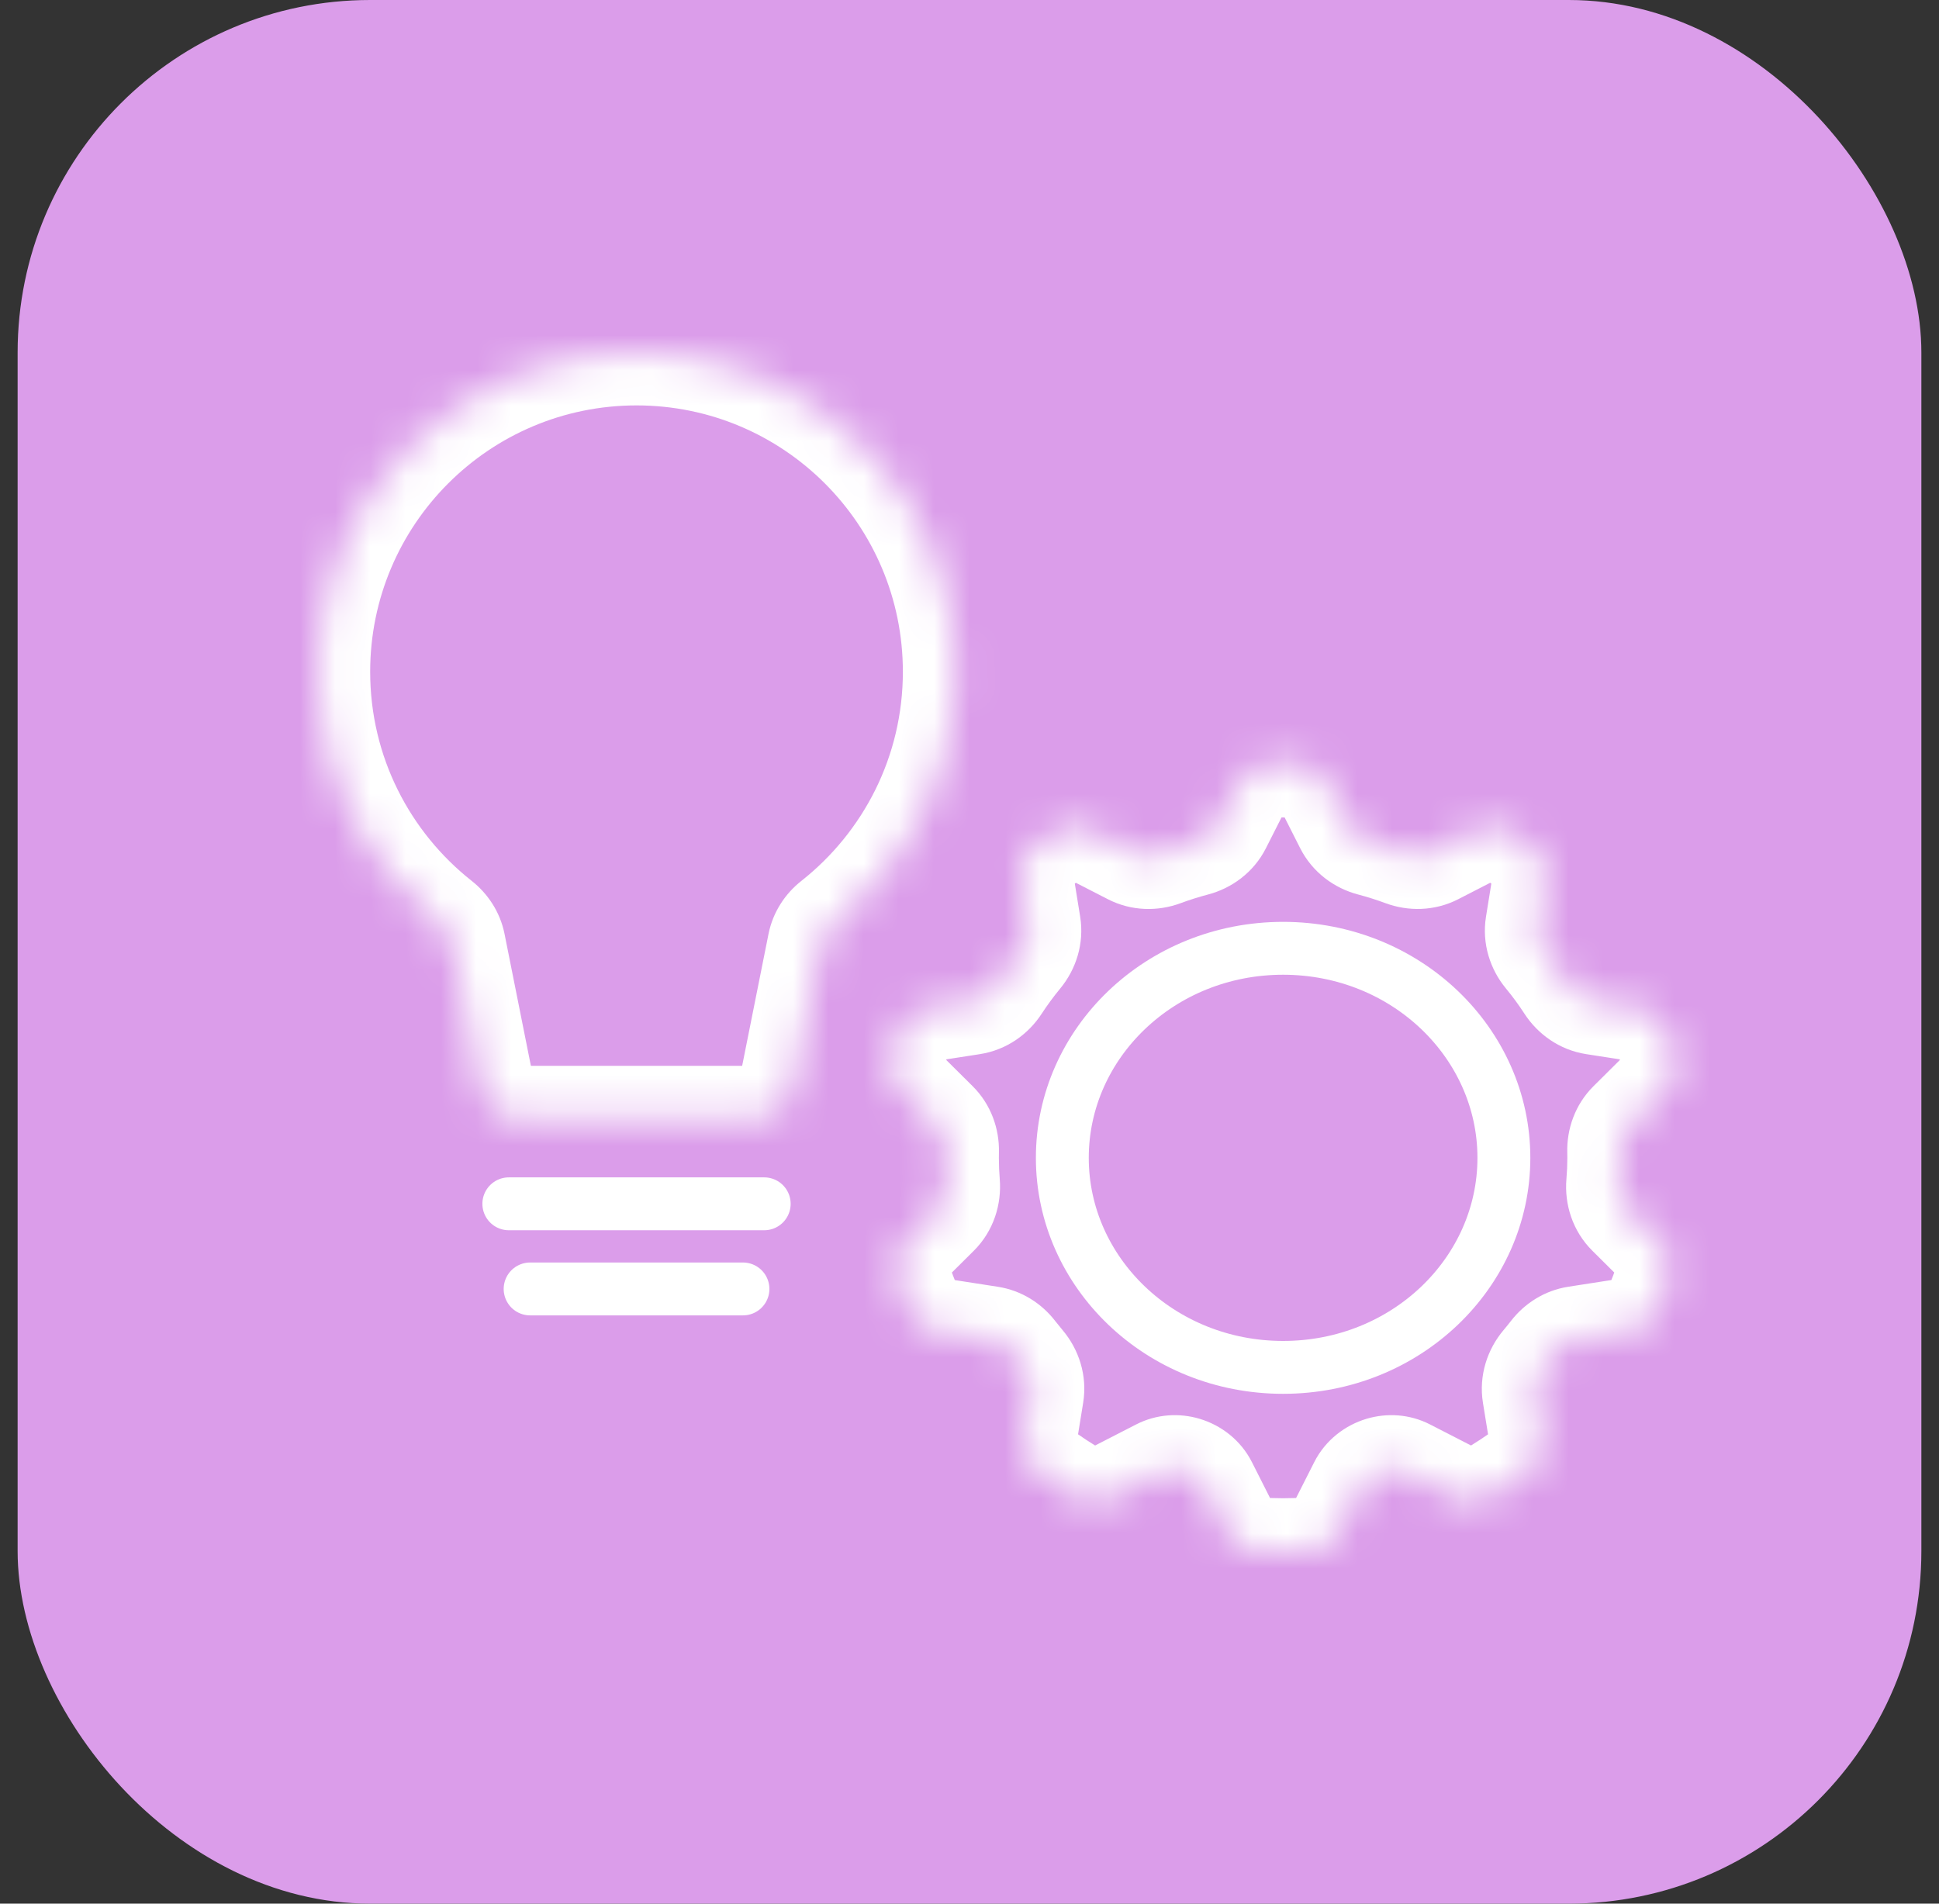 <?xml version="1.0" encoding="UTF-8"?> <svg xmlns="http://www.w3.org/2000/svg" width="55" height="54" viewBox="0 0 55 54" fill="none"><rect x="0" y="0" width="55" height="54" fill="#333333" stroke="none"/><rect x="0.5" y="0" width="54" height="54" rx="10" fill="#DB9DEA"></rect><path d="M36.396 26.9C39.887 26.901 42.658 29.594 42.658 32.844C42.658 36.094 39.888 38.788 36.396 38.788C32.904 38.788 30.133 36.094 30.133 32.844C30.133 29.594 32.904 26.9 36.396 26.9Z" stroke="white" stroke-width="1.5"></path><mask id="path-3-inside-1_18_2532" fill="white"><path d="M36.395 21.688C36.539 21.688 36.682 21.691 36.825 21.697C37.172 21.711 37.479 21.921 37.635 22.231L38.219 23.384C38.356 23.655 38.609 23.846 38.903 23.923C39.216 24.005 39.523 24.102 39.823 24.214C40.102 24.317 40.412 24.309 40.677 24.174L41.866 23.563C42.172 23.406 42.539 23.414 42.825 23.604C43.051 23.753 43.271 23.91 43.484 24.074C43.762 24.288 43.89 24.641 43.834 24.987L43.631 26.24C43.582 26.542 43.677 26.848 43.872 27.083C44.097 27.356 44.306 27.641 44.499 27.938C44.664 28.192 44.923 28.373 45.222 28.419L46.493 28.617C46.839 28.671 47.135 28.9 47.251 29.23C47.339 29.479 47.419 29.733 47.489 29.99C47.579 30.32 47.473 30.668 47.23 30.909L46.257 31.875C46.051 32.081 45.948 32.365 45.956 32.657C45.957 32.719 45.958 32.781 45.958 32.844C45.958 33.088 45.947 33.33 45.926 33.57C45.9 33.882 46.002 34.195 46.225 34.416L47.084 35.269C47.338 35.522 47.441 35.893 47.329 36.234C47.222 36.562 47.099 36.883 46.962 37.197C46.832 37.496 46.552 37.698 46.23 37.748L44.717 37.982C44.449 38.024 44.212 38.174 44.046 38.388C43.964 38.493 43.88 38.597 43.794 38.699C43.594 38.936 43.495 39.247 43.545 39.553L43.742 40.77C43.798 41.119 43.668 41.476 43.384 41.688C43.01 41.968 42.618 42.226 42.21 42.461C41.93 42.621 41.588 42.619 41.3 42.471L39.881 41.742C39.667 41.632 39.42 41.615 39.191 41.684C38.944 41.758 38.732 41.924 38.616 42.154L37.966 43.441C37.814 43.742 37.52 43.949 37.184 43.972C36.923 43.99 36.66 44 36.395 44C36.129 44 35.866 43.99 35.605 43.972C35.269 43.949 34.975 43.742 34.823 43.44L34.173 42.154C34.057 41.924 33.845 41.758 33.599 41.684C33.369 41.615 33.122 41.632 32.909 41.742L31.489 42.471C31.202 42.619 30.86 42.621 30.58 42.461C30.171 42.226 29.779 41.968 29.404 41.688C29.121 41.476 28.99 41.119 29.047 40.77L29.244 39.552C29.293 39.245 29.195 38.935 28.994 38.698C28.909 38.597 28.826 38.494 28.745 38.389C28.579 38.175 28.341 38.025 28.073 37.983L26.559 37.749C26.238 37.699 25.957 37.497 25.827 37.198C25.69 36.884 25.567 36.562 25.46 36.234C25.348 35.893 25.451 35.522 25.706 35.269L26.564 34.416C26.786 34.195 26.889 33.882 26.863 33.57C26.843 33.33 26.833 33.088 26.833 32.844C26.833 32.782 26.834 32.719 26.835 32.657C26.842 32.366 26.739 32.081 26.532 31.876L25.559 30.909C25.317 30.668 25.211 30.32 25.301 29.99C25.371 29.733 25.45 29.479 25.538 29.23C25.655 28.9 25.951 28.671 26.296 28.617L27.567 28.419C27.866 28.373 28.125 28.192 28.291 27.938C28.483 27.642 28.693 27.357 28.918 27.084C29.113 26.849 29.207 26.543 29.158 26.241L28.956 24.987C28.9 24.641 29.027 24.288 29.305 24.074C29.518 23.91 29.738 23.753 29.963 23.604C30.25 23.414 30.616 23.406 30.922 23.563L32.111 24.174C32.376 24.31 32.687 24.318 32.966 24.214C33.266 24.103 33.572 24.006 33.886 23.923C34.179 23.846 34.432 23.655 34.569 23.384L35.153 22.231C35.31 21.921 35.616 21.711 35.963 21.697C36.106 21.691 36.25 21.688 36.395 21.688Z"></path></mask><path d="M36.395 21.688V20.188H36.395L36.395 21.688ZM45.958 32.844H47.458V32.844L45.958 32.844ZM36.395 44L36.395 45.5H36.395V44ZM26.833 32.844L25.333 32.844V32.844H26.833ZM35.153 22.231L33.815 21.553L35.153 22.231ZM33.886 23.923L33.504 22.472L33.886 23.923ZM34.569 23.384L35.908 24.061L34.569 23.384ZM32.111 24.174L31.426 25.508L32.111 24.174ZM29.963 23.604L29.135 22.354L29.963 23.604ZM29.305 24.074L28.391 22.885L29.305 24.074ZM29.158 26.241L27.677 26.48L29.158 26.241ZM27.567 28.419L27.797 29.902L27.567 28.419ZM28.291 27.938L27.033 27.12L28.291 27.938ZM25.301 29.99L23.853 29.596L25.301 29.99ZM26.532 31.876L27.59 30.812L26.532 31.876ZM26.564 34.416L25.507 33.352L26.564 34.416ZM26.863 33.57L25.368 33.692L26.863 33.57ZM25.706 35.269L24.648 34.205L25.706 35.269ZM26.559 37.749L26.789 36.266L26.559 37.749ZM28.745 38.389L27.559 39.308L28.745 38.389ZM28.073 37.983L27.844 39.465L28.073 37.983ZM29.404 41.688L28.506 42.889L29.404 41.688ZM29.047 40.77L30.527 41.009L29.047 40.77ZM31.489 42.471L30.804 41.137L31.489 42.471ZM30.58 42.461L29.834 43.762L30.58 42.461ZM35.605 43.972L35.501 45.469L35.605 43.972ZM37.966 43.441L36.627 42.764L37.966 43.441ZM37.184 43.972L37.288 45.469L37.184 43.972ZM38.616 42.154L37.278 41.477L38.616 42.154ZM39.881 41.742L40.566 40.408L39.881 41.742ZM42.21 42.461L42.956 43.762L42.21 42.461ZM41.3 42.471L41.986 41.137L41.3 42.471ZM43.742 40.77L45.222 40.53L43.742 40.77ZM43.794 38.699L44.94 39.667L43.794 38.699ZM43.545 39.553L42.064 39.793L43.545 39.553ZM44.717 37.982L44.947 39.465L44.717 37.982ZM44.046 38.388L45.232 39.307L44.046 38.388ZM46.962 37.197L45.587 36.597L46.962 37.197ZM46.23 37.748L46 36.265L46.23 37.748ZM47.084 35.269L46.026 36.333L47.084 35.269ZM47.329 36.234L45.904 35.767L47.329 36.234ZM46.257 31.875L47.314 32.94L46.257 31.875ZM45.956 32.657L44.456 32.697L45.956 32.657ZM47.489 29.99L46.042 30.384L47.489 29.99ZM47.23 30.909L46.173 29.845L47.23 30.909ZM46.493 28.617L46.724 27.135L46.493 28.617ZM47.251 29.23L45.837 29.729L47.251 29.23ZM44.499 27.938L43.241 28.755L44.499 27.938ZM45.222 28.419L45.453 26.937L45.222 28.419ZM43.872 27.083L42.715 28.038L43.872 27.083ZM43.484 24.074L44.398 22.885L43.484 24.074ZM41.866 23.563L41.181 22.228L41.866 23.563ZM42.825 23.604L43.653 22.353L42.825 23.604ZM32.909 41.742L32.224 40.408L32.909 41.742ZM38.219 23.384L39.557 22.707L38.219 23.384ZM38.903 23.923L38.523 25.374L38.903 23.923ZM45.926 33.57L44.432 33.442L45.926 33.57ZM46.225 34.416L45.168 35.48L46.225 34.416ZM34.173 42.154L35.512 41.478L34.173 42.154ZM36.395 21.688V23.188C36.517 23.188 36.64 23.19 36.764 23.195L36.825 21.697L36.886 20.198C36.724 20.191 36.561 20.188 36.395 20.188V21.688ZM37.635 22.231L36.297 22.908L36.88 24.061L38.219 23.384L39.557 22.707L38.974 21.554L37.635 22.231ZM38.903 23.923L38.523 25.374C38.788 25.444 39.047 25.526 39.3 25.62L39.823 24.214L40.345 22.808C39.999 22.679 39.645 22.567 39.284 22.472L38.903 23.923ZM40.677 24.174L41.362 25.508L42.551 24.897L41.866 23.563L41.181 22.228L39.992 22.839L40.677 24.174ZM42.825 23.604L41.998 24.855C42.193 24.984 42.384 25.121 42.571 25.264L43.484 24.074L44.398 22.885C44.157 22.7 43.909 22.522 43.653 22.353L42.825 23.604ZM43.834 24.987L42.353 24.747L42.151 26L43.631 26.24L45.112 26.479L45.315 25.226L43.834 24.987ZM43.872 27.083L42.715 28.038C42.904 28.267 43.08 28.506 43.241 28.755L44.499 27.938L45.757 27.121C45.533 26.776 45.29 26.445 45.029 26.128L43.872 27.083ZM45.222 28.419L44.992 29.902L46.263 30.099L46.493 28.617L46.724 27.135L45.453 26.937L45.222 28.419ZM47.251 29.23L45.837 29.729C45.913 29.945 45.981 30.163 46.042 30.384L47.489 29.99L48.936 29.596C48.856 29.302 48.766 29.014 48.666 28.73L47.251 29.23ZM47.23 30.909L46.173 29.845L45.2 30.811L46.257 31.875L47.314 32.94L48.287 31.974L47.23 30.909ZM45.956 32.657L44.456 32.697C44.458 32.747 44.458 32.796 44.458 32.844L45.958 32.844L47.458 32.844C47.458 32.767 47.457 32.691 47.455 32.616L45.956 32.657ZM45.958 32.844H44.458C44.458 33.042 44.449 33.241 44.432 33.442L45.926 33.57L47.421 33.697C47.445 33.419 47.458 33.134 47.458 32.844H45.958ZM46.225 34.416L45.168 35.48L46.026 36.333L47.084 35.269L48.141 34.205L47.282 33.352L46.225 34.416ZM47.329 36.234L45.904 35.767C45.811 36.05 45.706 36.327 45.587 36.597L46.962 37.197L48.337 37.797C48.493 37.44 48.633 37.075 48.755 36.701L47.329 36.234ZM46.23 37.748L46 36.265L44.488 36.5L44.717 37.982L44.947 39.465L46.46 39.23L46.23 37.748ZM44.046 38.388L42.86 37.469C42.791 37.558 42.721 37.645 42.649 37.73L43.794 38.699L44.94 39.667C45.04 39.549 45.137 39.429 45.232 39.307L44.046 38.388ZM43.545 39.553L42.064 39.793L42.261 41.009L43.742 40.77L45.222 40.53L45.026 39.314L43.545 39.553ZM43.384 41.688L42.485 40.488C42.159 40.731 41.819 40.956 41.464 41.159L42.21 42.461L42.956 43.762C43.418 43.497 43.861 43.205 44.283 42.889L43.384 41.688ZM41.3 42.471L41.986 41.137L40.566 40.408L39.881 41.742L39.195 43.076L40.615 43.806L41.3 42.471ZM38.616 42.154L37.278 41.477L36.627 42.764L37.966 43.441L39.304 44.117L39.955 42.831L38.616 42.154ZM37.184 43.972L37.079 42.476C36.851 42.492 36.623 42.5 36.395 42.5V44V45.5C36.697 45.5 36.995 45.489 37.288 45.469L37.184 43.972ZM36.395 44L36.395 42.5C36.166 42.5 35.938 42.492 35.709 42.476L35.605 43.972L35.501 45.469C35.794 45.489 36.092 45.5 36.395 45.5L36.395 44ZM34.823 43.44L36.162 42.764L35.512 41.478L34.173 42.154L32.834 42.83L33.484 44.117L34.823 43.44ZM32.909 41.742L32.224 40.408L30.804 41.137L31.489 42.471L32.174 43.806L33.594 43.076L32.909 41.742ZM30.58 42.461L31.325 41.159C30.97 40.956 30.629 40.731 30.303 40.487L29.404 41.688L28.506 42.889C28.928 43.206 29.372 43.497 29.834 43.762L30.58 42.461ZM29.047 40.77L30.527 41.009L30.724 39.792L29.244 39.552L27.763 39.313L27.566 40.53L29.047 40.77ZM28.994 38.698L30.14 37.73C30.069 37.645 29.999 37.559 29.93 37.471L28.745 38.389L27.559 39.308C27.653 39.429 27.749 39.548 27.849 39.666L28.994 38.698ZM28.073 37.983L28.303 36.501L26.789 36.266L26.559 37.749L26.33 39.231L27.844 39.465L28.073 37.983ZM25.827 37.198L27.202 36.599C27.084 36.328 26.978 36.05 26.885 35.767L25.46 36.234L24.034 36.701C24.157 37.074 24.296 37.44 24.452 37.798L25.827 37.198ZM25.706 35.269L26.763 36.333L27.622 35.48L26.564 34.416L25.507 33.352L24.648 34.205L25.706 35.269ZM26.863 33.57L28.358 33.447C28.342 33.247 28.333 33.046 28.333 32.844H26.833H25.333C25.333 33.13 25.345 33.413 25.368 33.692L26.863 33.57ZM26.833 32.844L28.333 32.844C28.333 32.794 28.334 32.743 28.335 32.692L26.835 32.657L25.336 32.622C25.334 32.695 25.333 32.769 25.333 32.844L26.833 32.844ZM26.532 31.876L27.59 30.812L26.616 29.845L25.559 30.909L24.502 31.973L25.475 32.94L26.532 31.876ZM25.301 29.99L26.748 30.385C26.808 30.163 26.877 29.945 26.953 29.729L25.538 29.23L24.124 28.73C24.024 29.014 23.933 29.303 23.853 29.596L25.301 29.99ZM26.296 28.617L26.527 30.099L27.797 29.902L27.567 28.419L27.337 26.937L26.066 27.135L26.296 28.617ZM28.291 27.938L29.548 28.755C29.709 28.508 29.885 28.269 30.074 28.04L28.918 27.084L27.761 26.129C27.5 26.445 27.257 26.776 27.033 27.12L28.291 27.938ZM29.158 26.241L30.639 26.002L30.436 24.747L28.956 24.987L27.475 25.226L27.677 26.48L29.158 26.241ZM29.305 24.074L30.219 25.264C30.405 25.12 30.596 24.984 30.791 24.855L29.963 23.604L29.135 22.354C28.879 22.523 28.632 22.7 28.391 22.885L29.305 24.074ZM30.922 23.563L30.237 24.898L31.426 25.508L32.111 24.174L32.797 22.84L31.608 22.229L30.922 23.563ZM32.966 24.214L33.489 25.62C33.743 25.526 34.002 25.444 34.267 25.374L33.886 23.923L33.504 22.472C33.143 22.567 32.788 22.68 32.443 22.809L32.966 24.214ZM34.569 23.384L35.908 24.061L36.492 22.908L35.153 22.231L33.815 21.553L33.231 22.707L34.569 23.384ZM35.963 21.697L36.024 23.195C36.149 23.19 36.272 23.188 36.395 23.188L36.395 21.688L36.395 20.188C36.228 20.188 36.064 20.191 35.903 20.198L35.963 21.697ZM35.153 22.231L36.492 22.908C36.42 23.049 36.257 23.186 36.024 23.195L35.963 21.697L35.903 20.198C34.975 20.235 34.2 20.792 33.815 21.553L35.153 22.231ZM33.886 23.923L34.267 25.374C34.936 25.198 35.56 24.75 35.908 24.061L34.569 23.384L33.231 22.707C33.305 22.56 33.422 22.494 33.504 22.472L33.886 23.923ZM32.111 24.174L31.426 25.508C32.099 25.854 32.852 25.857 33.489 25.62L32.966 24.214L32.443 22.809C32.522 22.779 32.653 22.766 32.797 22.84L32.111 24.174ZM29.963 23.604L30.791 24.855C30.591 24.987 30.376 24.969 30.237 24.898L30.922 23.563L31.608 22.229C30.857 21.843 29.908 21.842 29.135 22.354L29.963 23.604ZM28.956 24.987L30.436 24.747C30.462 24.905 30.41 25.117 30.219 25.264L29.305 24.074L28.391 22.885C27.645 23.458 27.337 24.376 27.475 25.226L28.956 24.987ZM28.918 27.084L30.074 28.04C30.517 27.503 30.763 26.77 30.639 26.002L29.158 26.241L27.677 26.48C27.651 26.316 27.708 26.194 27.761 26.129L28.918 27.084ZM27.567 28.419L27.797 29.902C28.559 29.783 29.174 29.331 29.548 28.755L28.291 27.938L27.033 27.12C27.077 27.053 27.174 26.962 27.337 26.937L27.567 28.419ZM25.538 29.23L26.953 29.729C26.871 29.96 26.683 30.075 26.527 30.099L26.296 28.617L26.066 27.135C25.218 27.266 24.438 27.84 24.124 28.73L25.538 29.23ZM25.559 30.909L26.616 29.845C26.726 29.954 26.811 30.152 26.748 30.385L25.301 29.99L23.853 29.596C23.61 30.487 23.908 31.383 24.502 31.973L25.559 30.909ZM26.835 32.657L28.335 32.692C28.351 32.031 28.116 31.335 27.59 30.812L26.532 31.876L25.475 32.94C25.362 32.828 25.334 32.702 25.336 32.622L26.835 32.657ZM26.564 34.416L27.622 35.48C28.188 34.917 28.416 34.156 28.358 33.447L26.863 33.57L25.368 33.692C25.361 33.609 25.385 33.473 25.507 33.352L26.564 34.416ZM25.46 36.234L26.885 35.767C26.964 36.007 26.878 36.218 26.763 36.333L25.706 35.269L24.648 34.205C24.024 34.825 23.732 35.779 24.034 36.701L25.46 36.234ZM26.559 37.749L26.789 36.266C26.935 36.289 27.111 36.39 27.202 36.599L25.827 37.198L24.452 37.798C24.803 38.603 25.54 39.109 26.33 39.231L26.559 37.749ZM28.745 38.389L29.93 37.471C29.552 36.981 28.984 36.606 28.303 36.501L28.073 37.983L27.844 39.465C27.698 39.443 27.606 39.368 27.559 39.308L28.745 38.389ZM29.244 39.552L30.724 39.792C30.851 39.011 30.595 38.268 30.14 37.73L28.994 38.698L27.849 39.666C27.795 39.603 27.736 39.48 27.763 39.313L29.244 39.552ZM29.404 41.688L30.303 40.487C30.5 40.634 30.553 40.85 30.527 41.009L29.047 40.77L27.566 40.53C27.427 41.389 27.742 42.317 28.506 42.889L29.404 41.688ZM31.489 42.471L30.804 41.137C30.935 41.07 31.133 41.049 31.325 41.159L30.58 42.461L29.834 43.762C30.586 44.193 31.469 44.168 32.174 43.806L31.489 42.471ZM35.605 43.972L35.709 42.476C35.935 42.492 36.092 42.626 36.162 42.764L34.823 43.44L33.484 44.117C33.858 44.857 34.602 45.406 35.501 45.469L35.605 43.972ZM37.966 43.441L36.627 42.764C36.697 42.626 36.854 42.492 37.079 42.476L37.184 43.972L37.288 45.469C38.187 45.406 38.93 44.858 39.304 44.117L37.966 43.441ZM39.191 41.684L38.76 40.247C38.156 40.428 37.596 40.848 37.278 41.477L38.616 42.154L39.955 42.831C39.869 43.001 39.733 43.088 39.621 43.121L39.191 41.684ZM39.881 41.742L40.566 40.408C39.985 40.109 39.336 40.075 38.76 40.247L39.191 41.684L39.621 43.121C39.505 43.156 39.35 43.156 39.195 43.076L39.881 41.742ZM42.21 42.461L41.464 41.159C41.656 41.049 41.855 41.07 41.986 41.137L41.3 42.471L40.615 43.806C41.321 44.168 42.203 44.193 42.956 43.762L42.21 42.461ZM43.742 40.77L42.261 41.009C42.235 40.85 42.289 40.634 42.485 40.488L43.384 41.688L44.283 42.889C45.047 42.317 45.362 41.389 45.222 40.53L43.742 40.77ZM43.794 38.699L42.649 37.73C42.194 38.269 41.938 39.012 42.064 39.793L43.545 39.553L45.026 39.314C45.053 39.481 44.993 39.604 44.94 39.667L43.794 38.699ZM44.717 37.982L44.488 36.5C43.806 36.605 43.239 36.98 42.86 37.469L44.046 38.388L45.232 39.307C45.185 39.367 45.092 39.442 44.947 39.465L44.717 37.982ZM46.962 37.197L45.587 36.597C45.678 36.389 45.854 36.288 46 36.265L46.23 37.748L46.46 39.23C47.25 39.108 47.986 38.602 48.337 37.797L46.962 37.197ZM47.084 35.269L46.026 36.333C45.911 36.219 45.825 36.008 45.904 35.767L47.329 36.234L48.755 36.701C49.057 35.779 48.765 34.825 48.141 34.205L47.084 35.269ZM46.257 31.875L45.2 30.811C44.673 31.335 44.438 32.033 44.456 32.697L45.956 32.657L47.455 32.616C47.457 32.698 47.429 32.826 47.314 32.94L46.257 31.875ZM47.489 29.99L46.042 30.384C45.978 30.152 46.064 29.954 46.173 29.845L47.23 30.909L48.287 31.974C48.882 31.383 49.179 30.488 48.936 29.596L47.489 29.99ZM46.493 28.617L46.263 30.099C46.106 30.075 45.918 29.96 45.837 29.729L47.251 29.23L48.666 28.73C48.351 27.84 47.571 27.266 46.724 27.135L46.493 28.617ZM44.499 27.938L43.241 28.755C43.615 29.331 44.231 29.783 44.992 29.902L45.222 28.419L45.453 26.937C45.615 26.962 45.713 27.053 45.757 27.121L44.499 27.938ZM43.631 26.24L42.151 26C42.026 26.769 42.272 27.502 42.715 28.038L43.872 27.083L45.029 26.128C45.082 26.193 45.139 26.315 45.112 26.479L43.631 26.24ZM43.484 24.074L42.571 25.264C42.38 25.117 42.328 24.905 42.353 24.747L43.834 24.987L45.315 25.226C45.452 24.376 45.145 23.458 44.398 22.885L43.484 24.074ZM41.866 23.563L42.551 24.897C42.412 24.969 42.197 24.987 41.998 24.855L42.825 23.604L43.653 22.353C42.88 21.842 41.932 21.843 41.181 22.228L41.866 23.563ZM39.823 24.214L39.3 25.62C39.937 25.856 40.689 25.853 41.362 25.508L40.677 24.174L39.992 22.839C40.136 22.765 40.267 22.778 40.345 22.808L39.823 24.214ZM33.599 41.684L34.029 40.247C33.454 40.075 32.805 40.109 32.224 40.408L32.909 41.742L33.594 43.076C33.44 43.156 33.284 43.156 33.168 43.121L33.599 41.684ZM38.219 23.384L36.88 24.061C37.229 24.75 37.853 25.198 38.523 25.374L38.903 23.923L39.284 22.472C39.366 22.494 39.483 22.56 39.557 22.707L38.219 23.384ZM45.926 33.57L44.432 33.442C44.371 34.155 44.601 34.917 45.168 35.48L46.225 34.416L47.282 33.352C47.403 33.472 47.428 33.61 47.421 33.697L45.926 33.57ZM34.173 42.154L35.512 41.478C35.194 40.848 34.634 40.428 34.029 40.247L33.599 41.684L33.168 43.121C33.057 43.088 32.92 43.001 32.834 42.83L34.173 42.154ZM36.825 21.697L36.764 23.195C36.531 23.186 36.369 23.049 36.297 22.908L37.635 22.231L38.974 21.554C38.589 20.792 37.813 20.235 36.886 20.198L36.825 21.697Z" fill="white" mask="url(#path-3-inside-1_18_2532)"></path><mask id="path-5-inside-2_18_2532" fill="white"><path d="M18.056 10C23.057 10 27.11 14.055 27.11 19.056C27.11 21.94 25.761 24.507 23.66 26.165C23.462 26.321 23.319 26.539 23.27 26.787L22.442 30.93C22.349 31.397 21.938 31.734 21.461 31.734H14.649C14.172 31.734 13.762 31.397 13.668 30.93L12.84 26.786C12.79 26.538 12.648 26.32 12.449 26.164C10.349 24.506 9 21.939 9 19.056C9 14.055 13.055 10 18.056 10Z"></path></mask><path d="M18.056 10L18.056 8.5H18.056V10ZM27.11 19.056L28.61 19.056V19.056H27.11ZM9 19.056H7.5V19.056L9 19.056ZM12.84 26.786L11.369 27.08L12.84 26.786ZM12.449 26.164L11.52 27.341L12.449 26.164ZM22.442 30.93L23.913 31.224L22.442 30.93ZM23.66 26.165L22.731 24.988L23.66 26.165ZM23.27 26.787L24.741 27.081L23.27 26.787ZM18.056 10L18.056 11.5C22.228 11.5 25.61 14.883 25.61 19.056H27.11H28.61C28.61 13.227 23.885 8.5 18.056 8.5L18.056 10ZM27.11 19.056L25.61 19.056C25.61 21.461 24.487 23.601 22.731 24.988L23.66 26.165L24.59 27.342C27.035 25.413 28.61 22.419 28.61 19.056L27.11 19.056ZM23.27 26.787L21.799 26.493L20.971 30.636L22.442 30.93L23.913 31.224L24.741 27.081L23.27 26.787ZM21.461 31.734V30.234H14.649V31.734V33.234H21.461V31.734ZM13.668 30.93L15.139 30.636L14.311 26.491L12.84 26.786L11.369 27.08L12.197 31.224L13.668 30.93ZM12.449 26.164L13.379 24.987C11.623 23.6 10.5 21.46 10.5 19.056L9 19.056L7.5 19.056C7.5 22.419 9.076 25.412 11.52 27.341L12.449 26.164ZM9 19.056H10.5C10.5 14.883 13.883 11.5 18.056 11.5V10V8.5C12.226 8.5 7.5 13.226 7.5 19.056H9ZM12.84 26.786L14.311 26.491C14.185 25.862 13.829 25.342 13.379 24.987L12.449 26.164L11.52 27.341C11.466 27.298 11.396 27.214 11.369 27.08L12.84 26.786ZM14.649 31.734V30.234C14.887 30.234 15.092 30.402 15.139 30.636L13.668 30.93L12.197 31.224C12.431 32.392 13.457 33.234 14.649 33.234V31.734ZM22.442 30.93L20.971 30.636C21.018 30.402 21.223 30.234 21.461 30.234V31.734V33.234C22.653 33.234 23.679 32.392 23.913 31.224L22.442 30.93ZM23.66 26.165L22.731 24.988C22.28 25.343 21.925 25.863 21.799 26.493L23.27 26.787L24.741 27.081C24.714 27.215 24.644 27.299 24.59 27.342L23.66 26.165Z" fill="white" mask="url(#path-5-inside-2_18_2532)"></path><path d="M14.433 34.148H21.677" stroke="white" stroke-width="1.5" stroke-linecap="round" stroke-linejoin="round"></path><path d="M15.037 36.563H21.074" stroke="white" stroke-width="1.5" stroke-linecap="round" stroke-linejoin="round"></path></svg> 